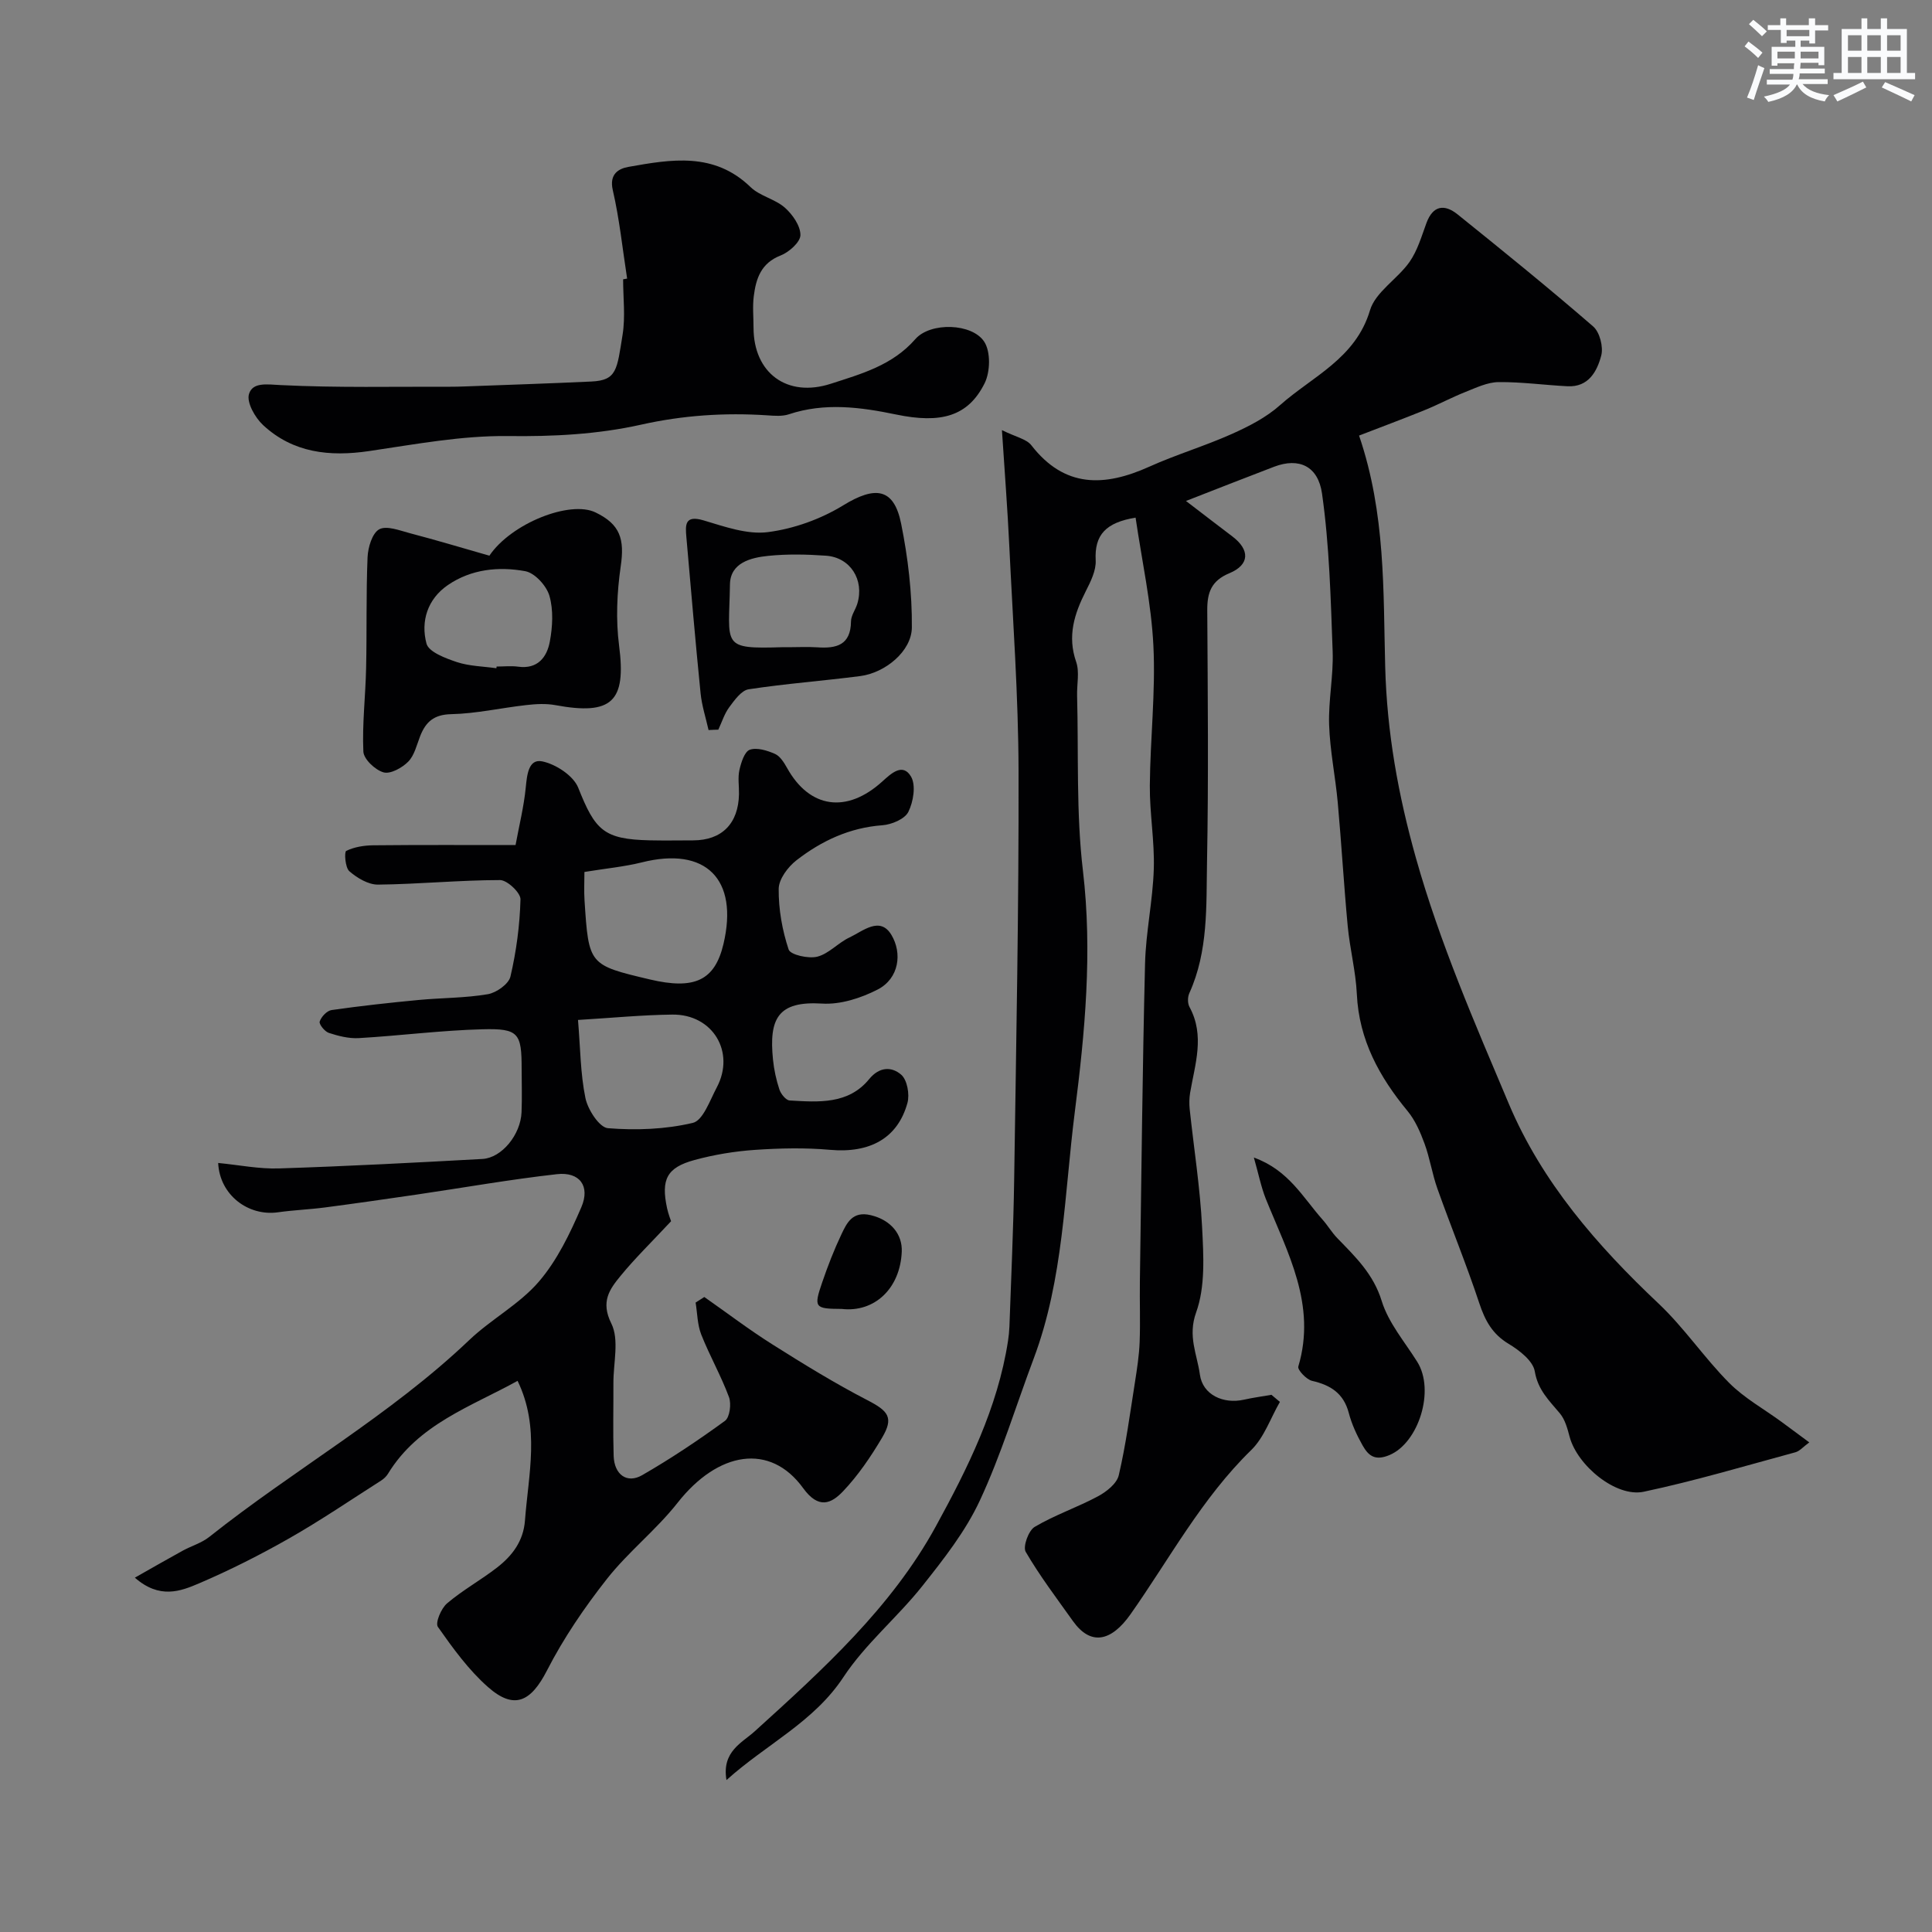 <svg enable-background="new 0 0 400 400" viewBox="0 0 400 400" xmlns="http://www.w3.org/2000/svg"><rect x="0" y="0" width="400" height="400" fill="#808080" stroke="none"/><g fill="#010103"><path d="m264.99 290.25c-1.94 3.36-3.26 7.36-5.94 9.97-10.23 9.97-16.89 22.49-24.97 33.97-4.04 5.74-8.28 6.57-11.93 1.45-3.36-4.72-6.88-9.36-9.79-14.35-.62-1.07.58-4.4 1.85-5.16 4.16-2.47 8.84-4.04 13.12-6.34 1.76-.94 3.9-2.64 4.3-4.36 1.48-6.34 2.33-12.82 3.35-19.26.43-2.75.86-5.52.97-8.29.16-4.18-.01-8.37.05-12.56.32-21.93.53-43.87 1.07-65.8.16-6.55 1.61-13.06 1.81-19.61.18-5.75-.87-11.53-.82-17.3.08-9.63 1.21-19.29.74-28.88-.43-8.84-2.38-17.6-3.69-26.56-6.18 1.02-8.54 3.57-8.26 8.85.11 2.1-1.05 4.41-2.06 6.4-2.37 4.68-3.84 9.28-1.98 14.62.72 2.09.13 4.63.19 6.96.32 12.1-.21 24.31 1.21 36.28 1.99 16.81.41 33.53-1.68 49.91-2.17 17.04-2.33 34.62-8.51 51.07-3.69 9.82-6.74 19.93-11.15 29.4-2.97 6.39-7.5 12.15-11.93 17.73-5.17 6.5-11.78 11.96-16.31 18.83-6.16 9.34-15.87 13.82-24.22 21.32-1.02-5.92 3.24-7.72 5.86-10.1 14.07-12.76 28.26-25.59 37.46-42.38 6.59-12.03 12.83-24.53 14.97-38.45.15-.98.25-1.97.29-2.96.35-10.1.83-20.2.98-30.3.42-28.27.98-56.53.91-84.8-.04-15.54-1.18-31.07-1.92-46.6-.35-7.42-.93-14.83-1.52-23.9 2.9 1.44 5.08 1.84 6.09 3.14 6.88 8.88 15.14 8.61 24.4 4.44 5.57-2.51 11.48-4.27 17.06-6.76 3.54-1.58 7.17-3.44 10.03-5.99 6.72-5.97 15.64-9.64 18.62-19.63 1.13-3.8 5.69-6.47 8.18-10.01 1.65-2.35 2.49-5.29 3.5-8.04 1.36-3.71 3.75-3.98 6.45-1.82 9.46 7.61 18.9 15.26 28.08 23.21 1.35 1.17 2.14 4.23 1.67 6.02-.86 3.27-2.63 6.58-6.98 6.36-4.77-.24-9.54-.91-14.3-.86-2.29.03-4.62 1.16-6.84 2.04-2.87 1.14-5.6 2.61-8.46 3.77-4.61 1.87-9.27 3.6-13.56 5.26 5.53 16.22 4.99 32.19 5.41 47.88.36 13.6 2.7 26.57 6.36 39.57 4.94 17.56 12.19 34.21 19.24 50.91 6.85 16.22 18.25 29.32 31 41.35 5.31 5.01 9.46 11.24 14.62 16.43 3.16 3.17 7.24 5.42 10.89 8.1 1.7 1.24 3.38 2.5 5.69 4.21-1.26.92-1.98 1.81-2.88 2.05-10.44 2.83-20.83 5.93-31.4 8.17-5.73 1.21-13.74-5.43-15.33-11.36-.45-1.69-.94-3.56-2.01-4.85-2.21-2.65-4.56-4.83-5.21-8.71-.36-2.17-3.19-4.37-5.41-5.7-3.37-2.02-4.88-4.81-6.07-8.39-2.65-8-5.86-15.81-8.68-23.74-1.08-3.03-1.55-6.28-2.66-9.31-.87-2.37-1.93-4.83-3.51-6.75-5.86-7.09-10.06-14.73-10.51-24.21-.22-4.72-1.45-9.38-1.89-14.09-.8-8.51-1.29-17.05-2.06-25.56-.49-5.38-1.61-10.72-1.79-16.1-.17-5.07.92-10.19.73-15.26-.4-10.9-.67-21.87-2.2-32.64-.81-5.67-4.75-7.51-9.91-5.55-5.7 2.17-11.38 4.41-18.26 7.09 4.15 3.17 6.85 5.26 9.58 7.32 3.69 2.78 3.65 5.88-.59 7.64-3.74 1.55-4.6 4.01-4.58 7.65.1 17.39.28 34.78-.05 52.16-.17 9.12.28 18.44-3.66 27.13-.37.81-.38 2.12.04 2.88 3.22 5.94 1.12 11.84.12 17.76-.18 1.1-.2 2.25-.09 3.36.87 8.15 2.16 16.27 2.57 24.43.3 5.91.7 12.32-1.24 17.69-1.77 4.92.22 8.69.78 12.83.57 4.23 4.87 6.17 9.12 5.22 1.88-.42 3.8-.68 5.7-1.01.58.49 1.16.98 1.75 1.47z"/><path d="m138.94 252.84c-4.08 4.37-7.46 7.66-10.42 11.27-2.29 2.79-4.22 5.35-1.95 9.91 1.67 3.35.41 8.17.43 12.33.02 5.03-.11 10.06.05 15.09.13 3.86 2.75 5.79 5.9 3.98 5.92-3.41 11.63-7.23 17.15-11.25.99-.72 1.35-3.51.83-4.91-1.64-4.42-4.01-8.57-5.75-12.97-.8-2.04-.8-4.4-1.16-6.61.6-.38 1.2-.77 1.8-1.15 4.7 3.29 9.28 6.78 14.12 9.83 6.43 4.06 12.93 8.06 19.68 11.55 4.31 2.23 5.47 3.59 3 7.76-2.32 3.91-4.93 7.77-8.05 11.06-2.45 2.58-5.07 3.81-8.29-.63-6.82-9.42-17.6-7.64-25.99 3.03-4.42 5.62-10.22 10.16-14.64 15.78-4.66 5.92-8.97 12.25-12.4 18.94-3.32 6.47-6.77 8.24-12.21 3.44-4.02-3.54-7.27-8.04-10.38-12.46-.58-.83.67-3.83 1.9-4.87 3.22-2.74 6.99-4.81 10.34-7.41 3.15-2.44 5.47-5.47 5.79-9.76.72-9.58 3.16-19.22-1.53-28.9-9.65 5.34-20.57 8.95-26.84 19.25-.34.55-.87 1.05-1.42 1.4-6.32 4.03-12.53 8.26-19.03 11.96-6.03 3.43-12.26 6.58-18.64 9.31-3.84 1.64-8.17 3.33-13.31-1.17 3.66-2.07 6.74-3.85 9.86-5.56 1.83-1.01 3.96-1.61 5.56-2.89 17.63-14.01 37.43-25.13 53.84-40.77 4.52-4.3 10.33-7.37 14.35-12.03 3.81-4.42 6.49-10.01 8.83-15.45 1.89-4.39-.37-7.37-5.05-6.84-9.71 1.09-19.35 2.8-29.02 4.22-6.31.92-12.61 1.83-18.93 2.66-3.25.43-6.54.55-9.79 1.01-6.15.88-12.09-3.56-12.4-10.21 4.28.41 8.46 1.27 12.61 1.13 14.04-.45 28.07-1.19 42.1-1.96 4.01-.22 7.91-5.03 8.1-9.67.12-2.99.03-6 .02-9 0-7.37-.61-8.38-8.1-8.18-8.54.22-17.06 1.33-25.6 1.83-2.06.12-4.23-.43-6.22-1.08-.85-.28-2.07-1.8-1.89-2.35.32-.99 1.5-2.25 2.47-2.38 6-.86 12.03-1.52 18.06-2.09 4.75-.45 9.58-.39 14.27-1.19 1.78-.3 4.33-2.11 4.69-3.65 1.22-5.22 1.94-10.63 2.08-15.99.04-1.36-2.75-4-4.24-3.99-8.42.01-16.83.85-25.25.94-2.01.02-4.33-1.37-5.94-2.77-.87-.75-1.08-4-.65-4.21 1.67-.82 3.71-1.14 5.61-1.16 9.65-.1 19.31-.05 29.45-.05.74-4.02 1.72-7.93 2.11-11.9.26-2.64.57-5.99 3.39-5.43 2.82.57 6.48 2.96 7.48 5.47 3.51 8.85 5.3 10.66 14.76 10.88 3 .07 6 .01 9 .01 5.96 0 9.41-3.47 9.52-9.59.03-1.67-.27-3.4.09-4.98.35-1.54 1.05-3.8 2.14-4.19 1.48-.52 3.62.15 5.23.86 1.07.48 1.89 1.83 2.52 2.95 4.65 8.33 12.33 9.44 19.7 2.75 1.85-1.68 4.22-3.9 5.93-1.02 1.06 1.78.5 5.23-.55 7.33-.74 1.48-3.46 2.62-5.38 2.76-6.78.5-12.6 3.23-17.79 7.26-1.76 1.37-3.65 3.89-3.67 5.91-.04 4.21.73 8.56 2.06 12.56.37 1.1 4.1 1.94 5.93 1.48 2.4-.61 4.32-2.88 6.67-3.98 2.78-1.31 6.3-4.47 8.67-.54 2.27 3.77 1.63 9.01-2.84 11.32-3.46 1.78-7.72 3.15-11.51 2.91-9.19-.57-11.01 3.15-10.16 11.6.21 2.1.67 4.2 1.33 6.2.31.92 1.35 2.22 2.12 2.26 5.94.35 12.15.85 16.45-4.41 2.19-2.68 4.76-2.58 6.66-.91 1.23 1.08 1.76 4.06 1.28 5.82-2.03 7.38-7.84 10.45-16.02 9.72-5.15-.46-10.39-.34-15.56.01-4.21.29-8.45.99-12.52 2.1-5.74 1.56-6.95 4.03-5.67 9.98.28 1.26.76 2.47.83 2.69zm-17.94-72.31c0 1.97-.11 3.93.02 5.89.87 13.37.89 13.37 13.51 16.36 9.3 2.2 13.46.2 15.25-7.31 3.19-13.47-3.66-20.26-16.91-16.92-3.63.9-7.4 1.25-11.87 1.98zm-1.33 30.64c.49 5.81.49 11.11 1.54 16.19.5 2.39 2.88 6.07 4.65 6.22 5.83.47 11.92.24 17.58-1.1 2.12-.5 3.54-4.67 4.96-7.34 3.89-7.34-.84-15.18-9.2-15.08-6.21.07-12.42.68-19.53 1.11z"/><path d="m129.84 57.68c-.95-6.12-1.58-12.31-2.97-18.32-.78-3.38 1.27-4.46 3.25-4.81 8.84-1.57 17.73-3.12 25.27 4.18 1.93 1.87 5.05 2.46 7.09 4.25 1.6 1.41 3.25 3.76 3.24 5.69-.01 1.45-2.35 3.54-4.09 4.22-4.08 1.58-5.11 4.8-5.57 8.44-.27 2.13-.05 4.32-.05 6.49 0 9.41 6.94 14.57 16.01 11.63 6.32-2.05 12.74-3.8 17.49-9.24 3.12-3.57 11.78-3.31 14.27.55 1.35 2.08 1.25 6.24.07 8.6-3.43 6.88-9.07 8.38-18.32 6.46-7.36-1.53-14.79-2.52-22.22-.04-1.36.45-2.97.31-4.45.21-8.8-.58-17.46-.01-26.12 1.93-9.05 2.02-18.23 2.48-27.6 2.36-9.57-.11-19.19 1.71-28.73 3.11-8.16 1.2-15.73.39-21.94-5.38-1.66-1.54-3.45-4.69-2.92-6.43.76-2.51 3.74-1.99 6.6-1.85 11.66.58 23.36.3 35.04.34 1 0 2-.02 2.99-.06 8.76-.33 17.52-.61 26.27-1.02 5.3-.25 5.28-2.46 6.45-9.69.6-3.73.11-7.64.11-11.47.27-.06.55-.11.83-.15z"/><path d="m101.32 115.05c4.54-6.71 16.7-11.51 21.97-8.96 5.13 2.47 6.05 5.52 5.22 11.18-.78 5.39-1.03 11.05-.33 16.43 1.49 11.52-1.43 14.47-13.2 12.29-1.95-.36-4.05-.24-6.04-.01-5.18.58-10.34 1.77-15.52 1.88-3.61.08-5.28 1.61-6.44 4.57-.71 1.82-1.18 3.96-2.46 5.26-1.26 1.28-3.69 2.62-5.11 2.22-1.73-.49-4.11-2.73-4.18-4.31-.26-5.74.45-11.52.57-17.29.17-7.65-.02-15.31.3-22.94.09-2.04.96-4.98 2.41-5.78 1.52-.83 4.23.24 6.34.8 5.46 1.43 10.86 3.05 16.47 4.66zm1.45 23.3c.02-.12.03-.23.05-.35 1.49 0 3.01-.17 4.47.03 4.04.55 5.94-1.98 6.54-5.17.58-3.09.77-6.56-.08-9.51-.6-2.07-3.01-4.72-4.99-5.09-5.51-1.01-11.19-.44-16.03 2.87-4.23 2.9-5.66 7.51-4.43 12.12.47 1.75 3.95 3.04 6.3 3.83 2.58.85 5.43.88 8.17 1.27z"/><path d="m146.7 151.15c-.57-2.53-1.39-5.04-1.65-7.6-1.08-10.76-2-21.53-2.94-32.3-.21-2.47-.43-4.7 3.56-3.51 4.34 1.29 9.04 2.98 13.31 2.43 5.38-.69 10.96-2.7 15.59-5.54 6.65-4.08 10.51-3.62 12 3.79 1.42 7.04 2.28 14.32 2.22 21.49-.04 4.92-5.53 9.39-10.66 10.06-7.7 1-15.46 1.57-23.13 2.74-1.51.23-2.92 2.24-4.01 3.7-1.01 1.36-1.53 3.09-2.27 4.66-.67.01-1.35.04-2.02.08zm16.48-17.15c2 0 4.01-.11 6 .02 3.97.28 6.96-.43 7.01-5.37.01-1.22.93-2.41 1.31-3.66 1.49-4.92-1.43-9.59-6.5-9.94-3.98-.28-8.03-.37-11.99.04-3.6.37-7.81 1.44-7.88 5.9-.2 12.8-1.99 13.41 11.05 13 .33 0 .67.01 1 .01z"/><path d="m259.6 239.66c7.2 2.59 10.18 8.31 14.22 12.85 1.08 1.22 1.92 2.66 3.04 3.82 3.74 3.86 7.49 7.43 9.21 13.03 1.39 4.52 4.76 8.45 7.35 12.58 3.73 5.94.27 16.76-5.71 19.3-3.08 1.31-4.42.1-5.61-2-1.19-2.11-2.24-4.38-2.85-6.71-1.07-4.06-3.76-5.76-7.6-6.64-1.17-.27-3.05-2.28-2.85-2.96 3.82-12.8-2.22-23.57-6.72-34.7-.99-2.49-1.51-5.17-2.48-8.57z"/><path d="m174.27 271c-5.61-.03-5.84-.26-4.04-5.51 1.15-3.36 2.44-6.7 3.96-9.9 1.15-2.42 2.31-4.91 6.1-4 4.2 1.01 6.56 3.99 6.41 7.56-.32 7.6-5.63 12.63-12.43 11.85z"/></g><path d="m361.2 9.6.8-1c.9.7 1.9 1.4 2.9 2.3l-.9 1.1c-1-1-2-1.8-2.8-2.4zm.5 10.6c.9-2.1 1.6-4.3 2.3-6.7.4.2.8.4 1.3.6-.7 2.1-1.5 4.3-2.2 6.6zm.4-15.2.9-.9c1 .8 2 1.6 2.8 2.4l-1 1c-.9-.9-1.8-1.7-2.7-2.5zm12.5-1.2h1.2v1.4h2.7v1.1h-2.7v2.7h-1.2v-.6h-1.8v1.3h4.9v3.8h-1.2v-.5h-3.7c0 .4-.1.9-.1 1.2h5.1v1h-5.2c0 .5-.1.9-.2 1.2h6v1h-5.2c1.1 1.3 2.9 2 5.5 2.3-.4.4-.7.8-.9 1.3-2.9-.5-4.8-1.6-5.7-3.5h-.1c-.8 1.7-2.7 2.9-5.9 3.6-.2-.4-.6-.8-.9-1.1 2.8-.6 4.6-1.4 5.4-2.5h-4.8v-1h5.3c.1-.3.2-.7.2-1.2h-4.9v-1h5c0-.4 0-.8.1-1.2h-3.5v.5h-1.2v-3.9h4.9v-1.3h-1.8v.5h-1.2v-2.7h-2.7v-1h2.6v-1.4h1.2v1.4h4.7v-1.4zm-6.6 8.3h3.6c0-.4 0-.9 0-1.4h-3.6zm1.9-4.6h4.7v-1.3h-4.7zm6.6 3.2h-3.7v1.4h3.7z" fill="#fafbfc"/><path d="m385.3 3.8h1.3v2.2h2.8v-2.2h1.3v2.2h4.1v9.1h1.7v1.3h-16.9v-1.3h1.7v-9.1h4.1v-2.2zm.4 13.1.7 1.2c-1.8.9-3.8 1.9-6 2.9-.2-.4-.5-.8-.8-1.3 2.3-1 4.3-1.9 6.1-2.8zm-3.1-6.4h2.8v-3.2h-2.8zm0 4.6h2.8v-3.3h-2.8zm4-4.6h2.8v-3.2h-2.8zm0 4.6h2.8v-3.3h-2.8zm3.7 1.9c2.1.9 4.1 1.8 6.1 2.7l-.7 1.3c-2.2-1.1-4.2-2-6.1-2.9zm3.2-9.7h-2.8v3.2h2.8zm-2.8 7.8h2.8v-3.3h-2.8z" fill="#fafbfc"/></svg>